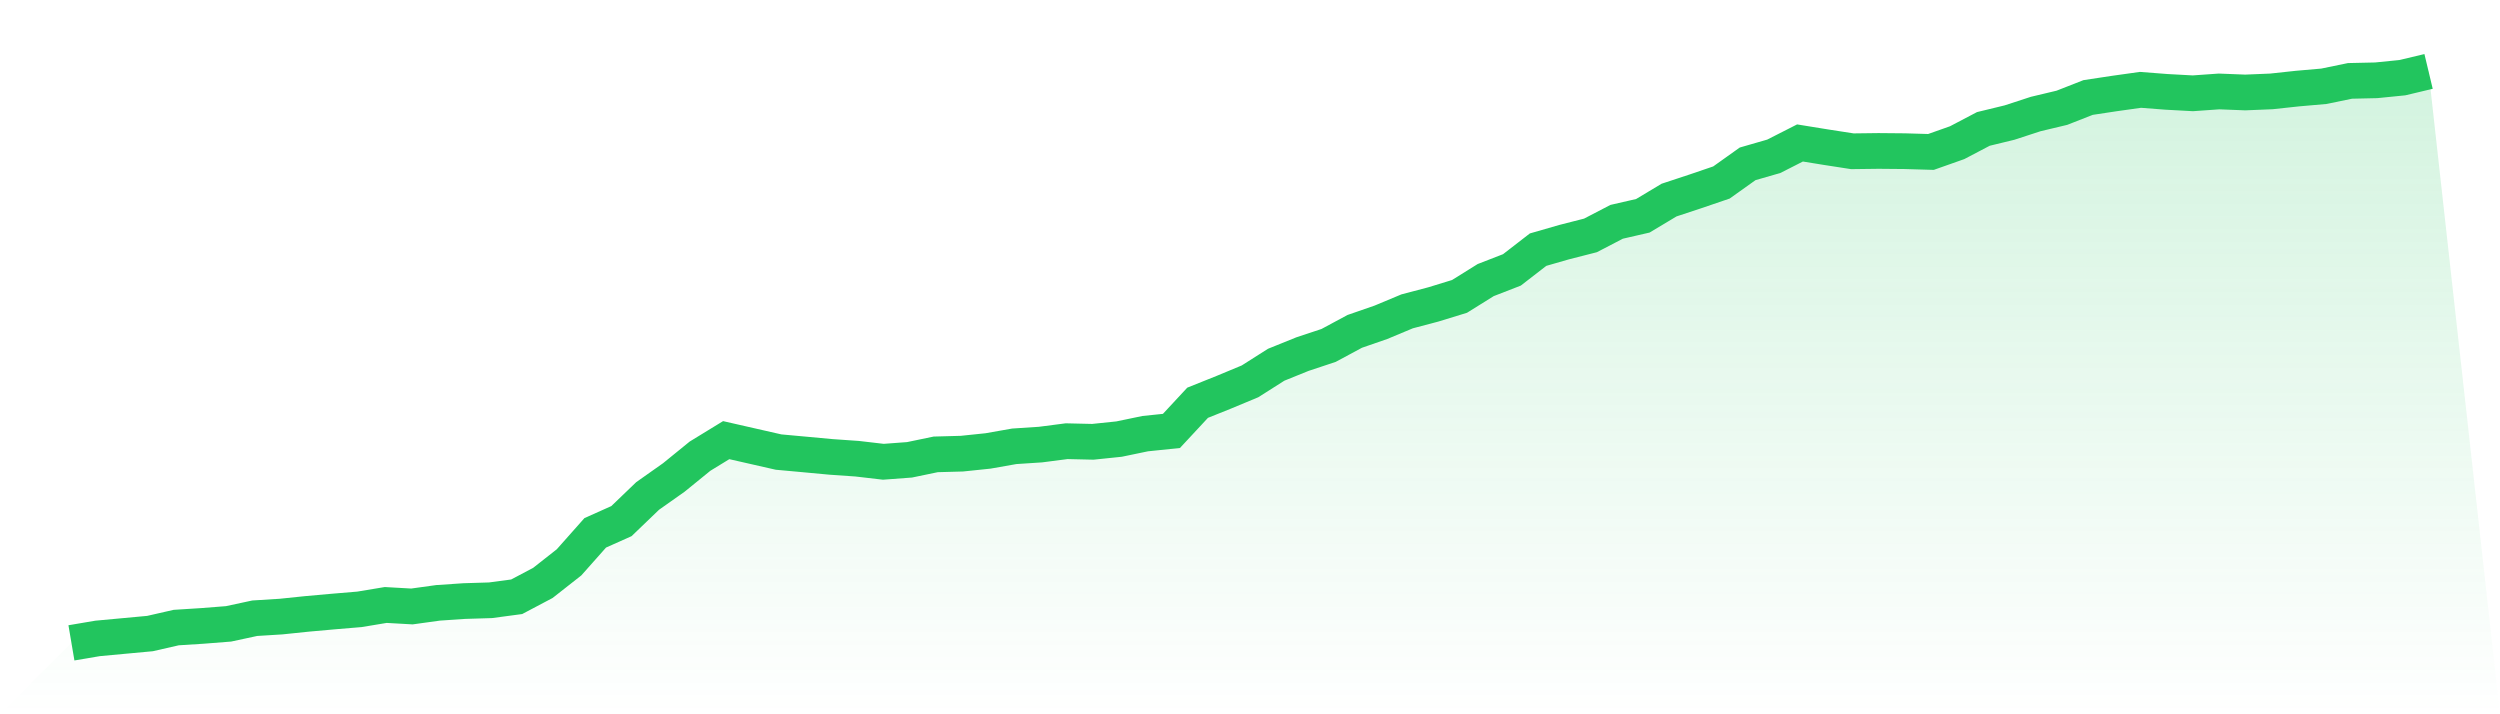 <svg viewBox="0 0 140 40" xmlns="http://www.w3.org/2000/svg">
<defs>
<linearGradient id="gradient" x1="0" x2="0" y1="0" y2="1">
<stop offset="0%" stop-color="#22c55e" stop-opacity="0.2"/>
<stop offset="100%" stop-color="#22c55e" stop-opacity="0"/>
</linearGradient>
</defs>
<path d="M4,36 L4,36 L5.467,35.751 L6.933,35.615 L8.4,35.479 L9.867,35.144 L11.333,35.051 L12.8,34.936 L14.267,34.62 L15.733,34.529 L17.2,34.377 L18.667,34.246 L20.133,34.123 L21.6,33.879 L23.067,33.962 L24.533,33.759 L26,33.66 L27.467,33.615 L28.933,33.419 L30.4,32.644 L31.867,31.491 L33.333,29.839 L34.8,29.183 L36.267,27.774 L37.733,26.739 L39.2,25.546 L40.667,24.648 L42.133,24.982 L43.6,25.316 L45.067,25.45 L46.533,25.586 L48,25.688 L49.467,25.859 L50.933,25.75 L52.4,25.445 L53.867,25.405 L55.333,25.252 L56.8,24.993 L58.267,24.897 L59.733,24.707 L61.2,24.741 L62.667,24.589 L64.133,24.284 L65.6,24.132 L67.067,22.554 L68.533,21.966 L70,21.356 L71.467,20.425 L72.933,19.832 L74.4,19.345 L75.867,18.556 L77.333,18.048 L78.8,17.435 L80.267,17.048 L81.733,16.598 L83.2,15.684 L84.667,15.114 L86.133,13.98 L87.6,13.558 L89.067,13.183 L90.533,12.421 L92,12.084 L93.467,11.204 L94.933,10.72 L96.4,10.22 L97.867,9.175 L99.333,8.752 L100.8,8.006 L102.267,8.244 L103.733,8.471 L105.2,8.453 L106.667,8.466 L108.133,8.509 L109.6,7.99 L111.067,7.22 L112.533,6.864 L114,6.385 L115.467,6.035 L116.933,5.46 L118.4,5.238 L119.867,5.032 L121.333,5.145 L122.8,5.225 L124.267,5.121 L125.733,5.179 L127.2,5.118 L128.667,4.96 L130.133,4.832 L131.6,4.53 L133.067,4.497 L134.533,4.35 L136,4 L140,40 L0,40 z" fill="url(#gradient)"/>
<path d="M4,36 L4,36 L5.467,35.751 L6.933,35.615 L8.4,35.479 L9.867,35.144 L11.333,35.051 L12.8,34.936 L14.267,34.62 L15.733,34.529 L17.2,34.377 L18.667,34.246 L20.133,34.123 L21.6,33.879 L23.067,33.962 L24.533,33.759 L26,33.66 L27.467,33.615 L28.933,33.419 L30.4,32.644 L31.867,31.491 L33.333,29.839 L34.8,29.183 L36.267,27.774 L37.733,26.739 L39.2,25.546 L40.667,24.648 L42.133,24.982 L43.6,25.316 L45.067,25.45 L46.533,25.586 L48,25.688 L49.467,25.859 L50.933,25.75 L52.4,25.445 L53.867,25.405 L55.333,25.252 L56.8,24.993 L58.267,24.897 L59.733,24.707 L61.2,24.741 L62.667,24.589 L64.133,24.284 L65.6,24.132 L67.067,22.554 L68.533,21.966 L70,21.356 L71.467,20.425 L72.933,19.832 L74.4,19.345 L75.867,18.556 L77.333,18.048 L78.8,17.435 L80.267,17.048 L81.733,16.598 L83.2,15.684 L84.667,15.114 L86.133,13.98 L87.6,13.558 L89.067,13.183 L90.533,12.421 L92,12.084 L93.467,11.204 L94.933,10.72 L96.4,10.22 L97.867,9.175 L99.333,8.752 L100.8,8.006 L102.267,8.244 L103.733,8.471 L105.2,8.453 L106.667,8.466 L108.133,8.509 L109.6,7.99 L111.067,7.22 L112.533,6.864 L114,6.385 L115.467,6.035 L116.933,5.46 L118.4,5.238 L119.867,5.032 L121.333,5.145 L122.8,5.225 L124.267,5.121 L125.733,5.179 L127.2,5.118 L128.667,4.96 L130.133,4.832 L131.6,4.53 L133.067,4.497 L134.533,4.35 L136,4" fill="none" stroke="#22c55e" stroke-width="2"/>
</svg>